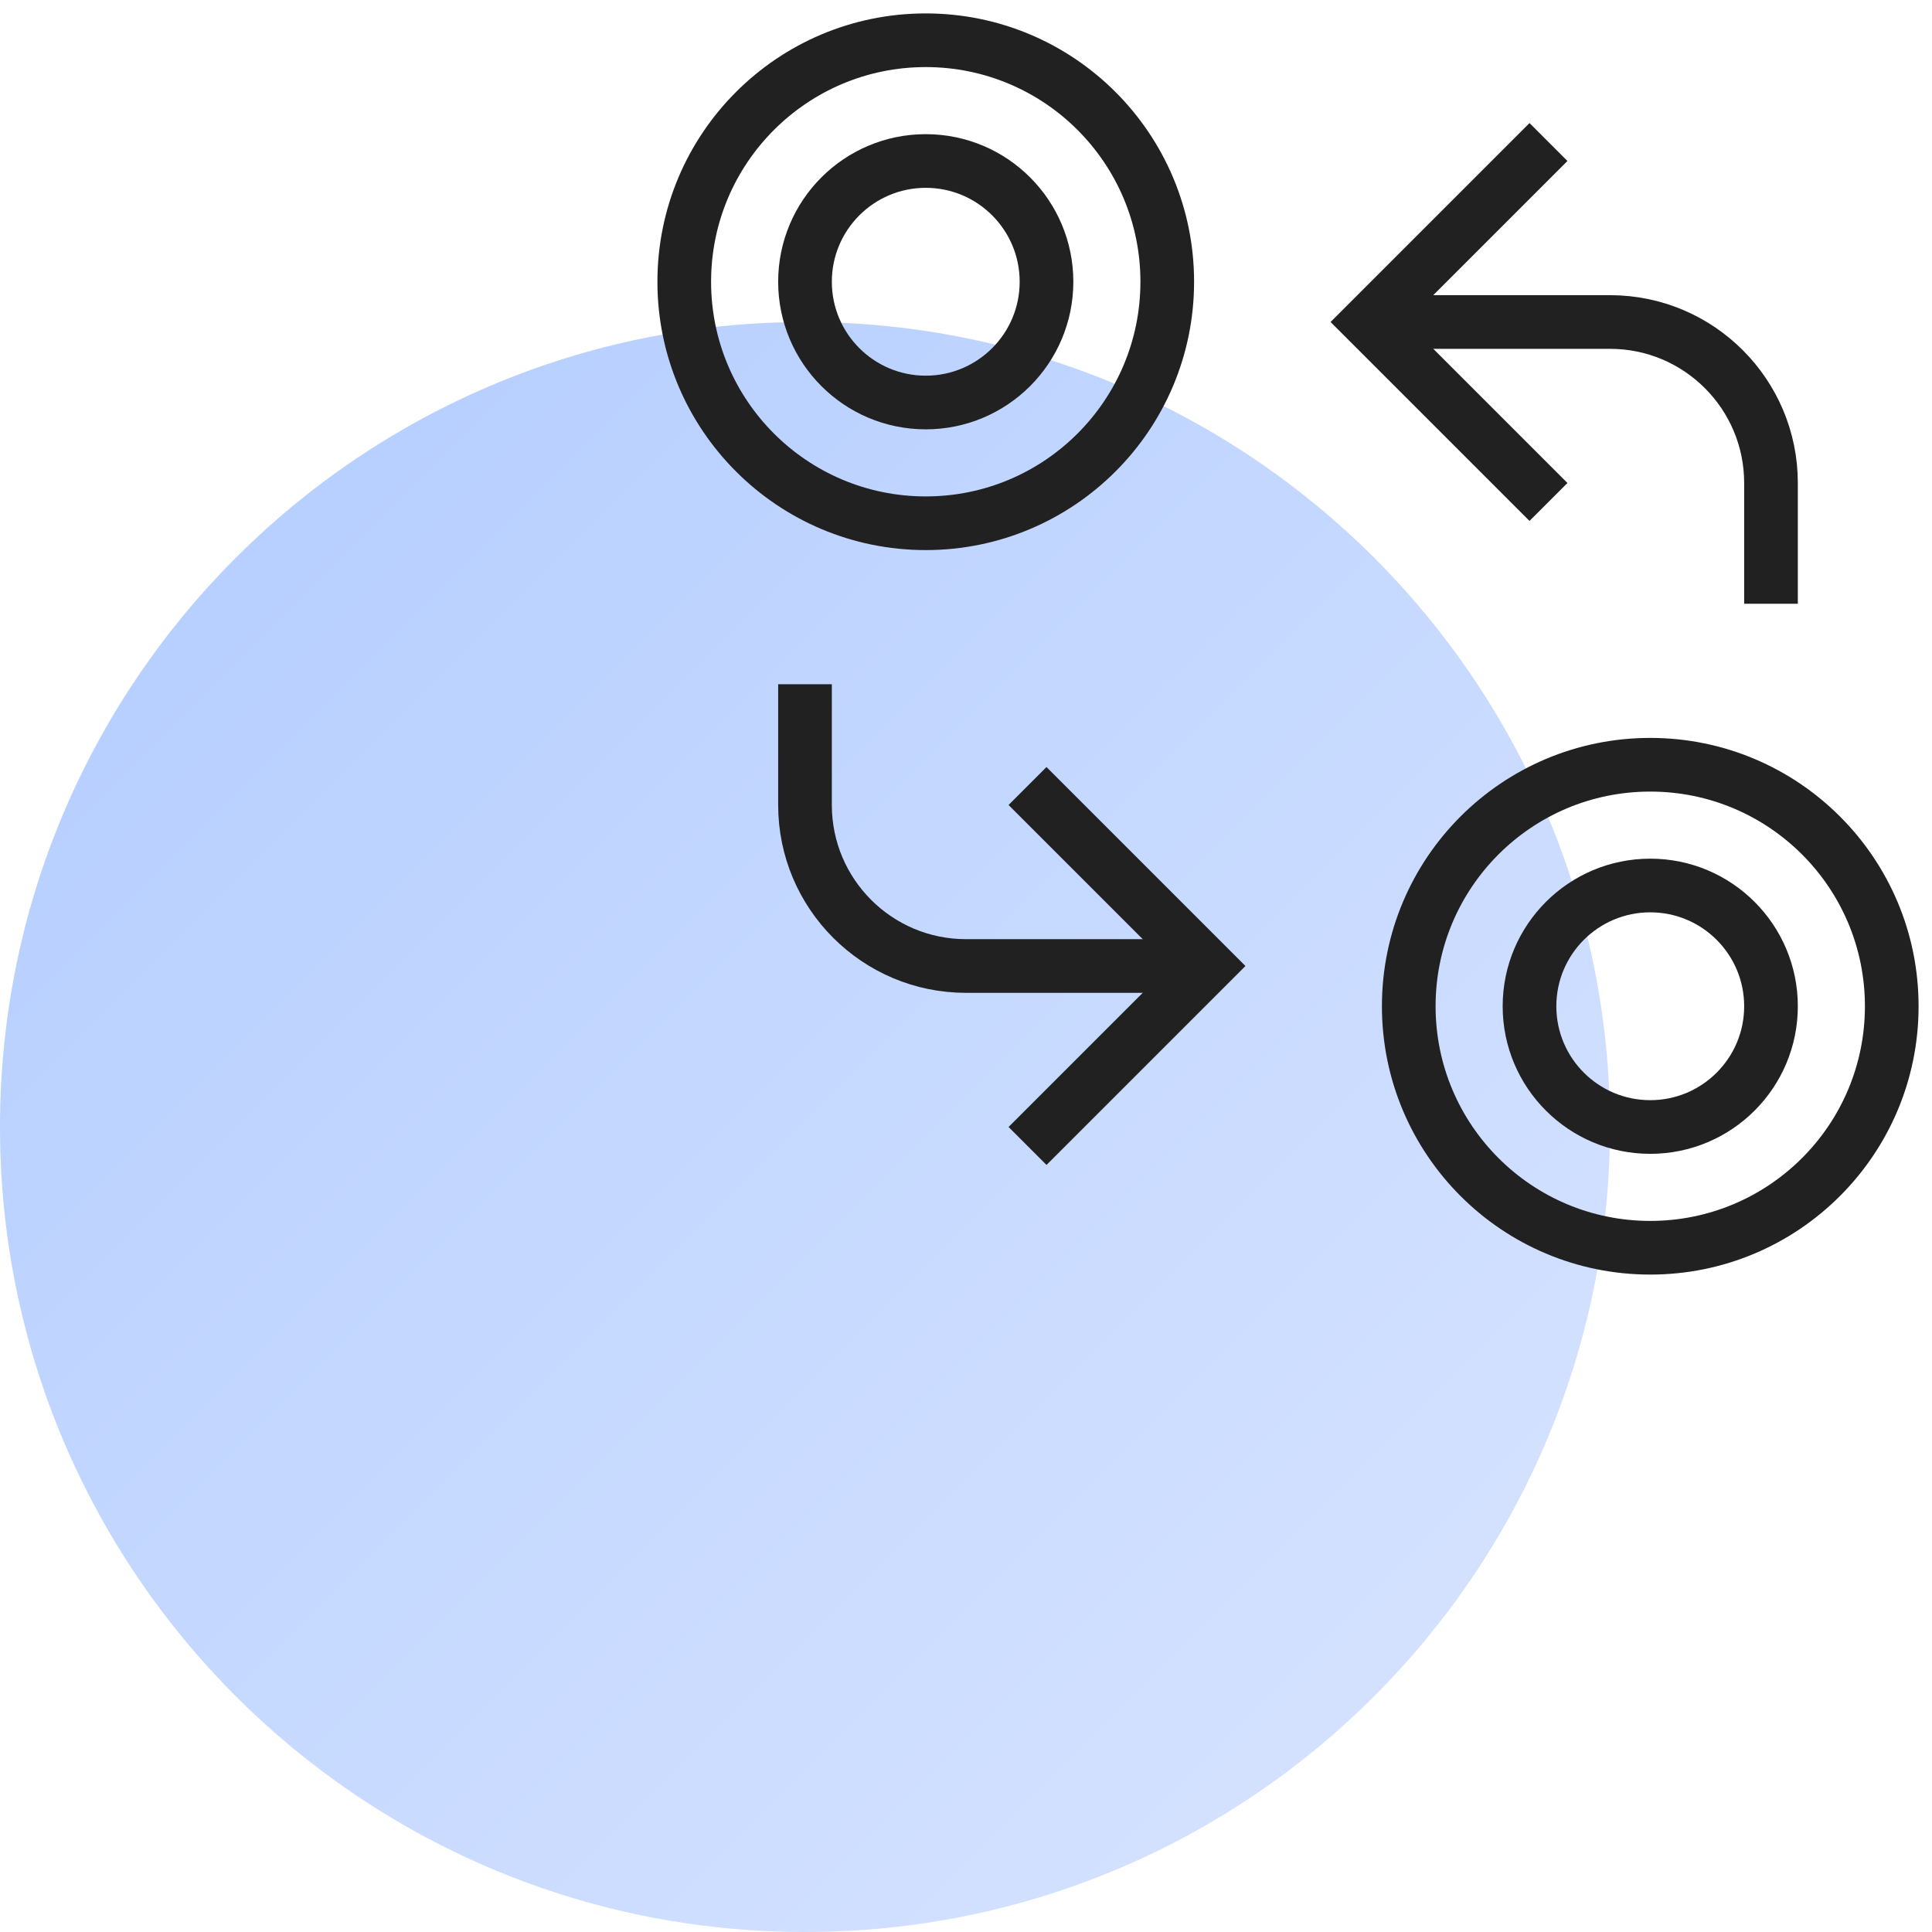 <svg fill="none" height="72" viewBox="0 0 72 72" width="72" xmlns="http://www.w3.org/2000/svg" xmlns:xlink="http://www.w3.org/1999/xlink"><linearGradient id="a" gradientUnits="userSpaceOnUse" x1="9.643" x2="50.447" y1="21.553" y2="62.357"><stop offset="0" stop-color="#b8d0ff"/><stop offset="1" stop-color="#d3e1ff"/></linearGradient><path d="m60 42c0 16.569-13.431 30-30 30s-30-13.431-30-30 13.431-30 30-30 30 13.431 30 30z" fill="url(#a)"/><g stroke="#212121" stroke-miterlimit="10" stroke-width="2"><g stroke-linecap="square"><path d="m34.5 19.5c4.971 0 9-4.029 9-9 0-4.971-4.029-9-9-9s-9 4.029-9 9c0 4.971 4.029 9 9 9z"/><path d="m34.5 15c2.485 0 4.5-2.015 4.5-4.5 0-2.485-2.015-4.5-4.5-4.5s-4.5 2.015-4.5 4.5c0 2.485 2.015 4.5 4.5 4.5z"/><path d="m61.5 42c2.485 0 4.5-2.015 4.5-4.5s-2.015-4.5-4.5-4.5-4.5 2.015-4.5 4.5 2.015 4.5 4.5 4.5z"/><path d="m61.5 46.5c4.971 0 9-4.029 9-9s-4.029-9-9-9-9 4.029-9 9 4.029 9 9 9z"/></g><path d="m51 12h9c3.313 0 6 2.687 6 6v4.5"/><path d="m45 36h-9c-3.313 0-6-2.687-6-6v-4.5"/><path d="m57 6-6 6 6 6" stroke-linecap="square"/><path d="m39 30 6 6-6 6" stroke-linecap="square"/></g></svg>